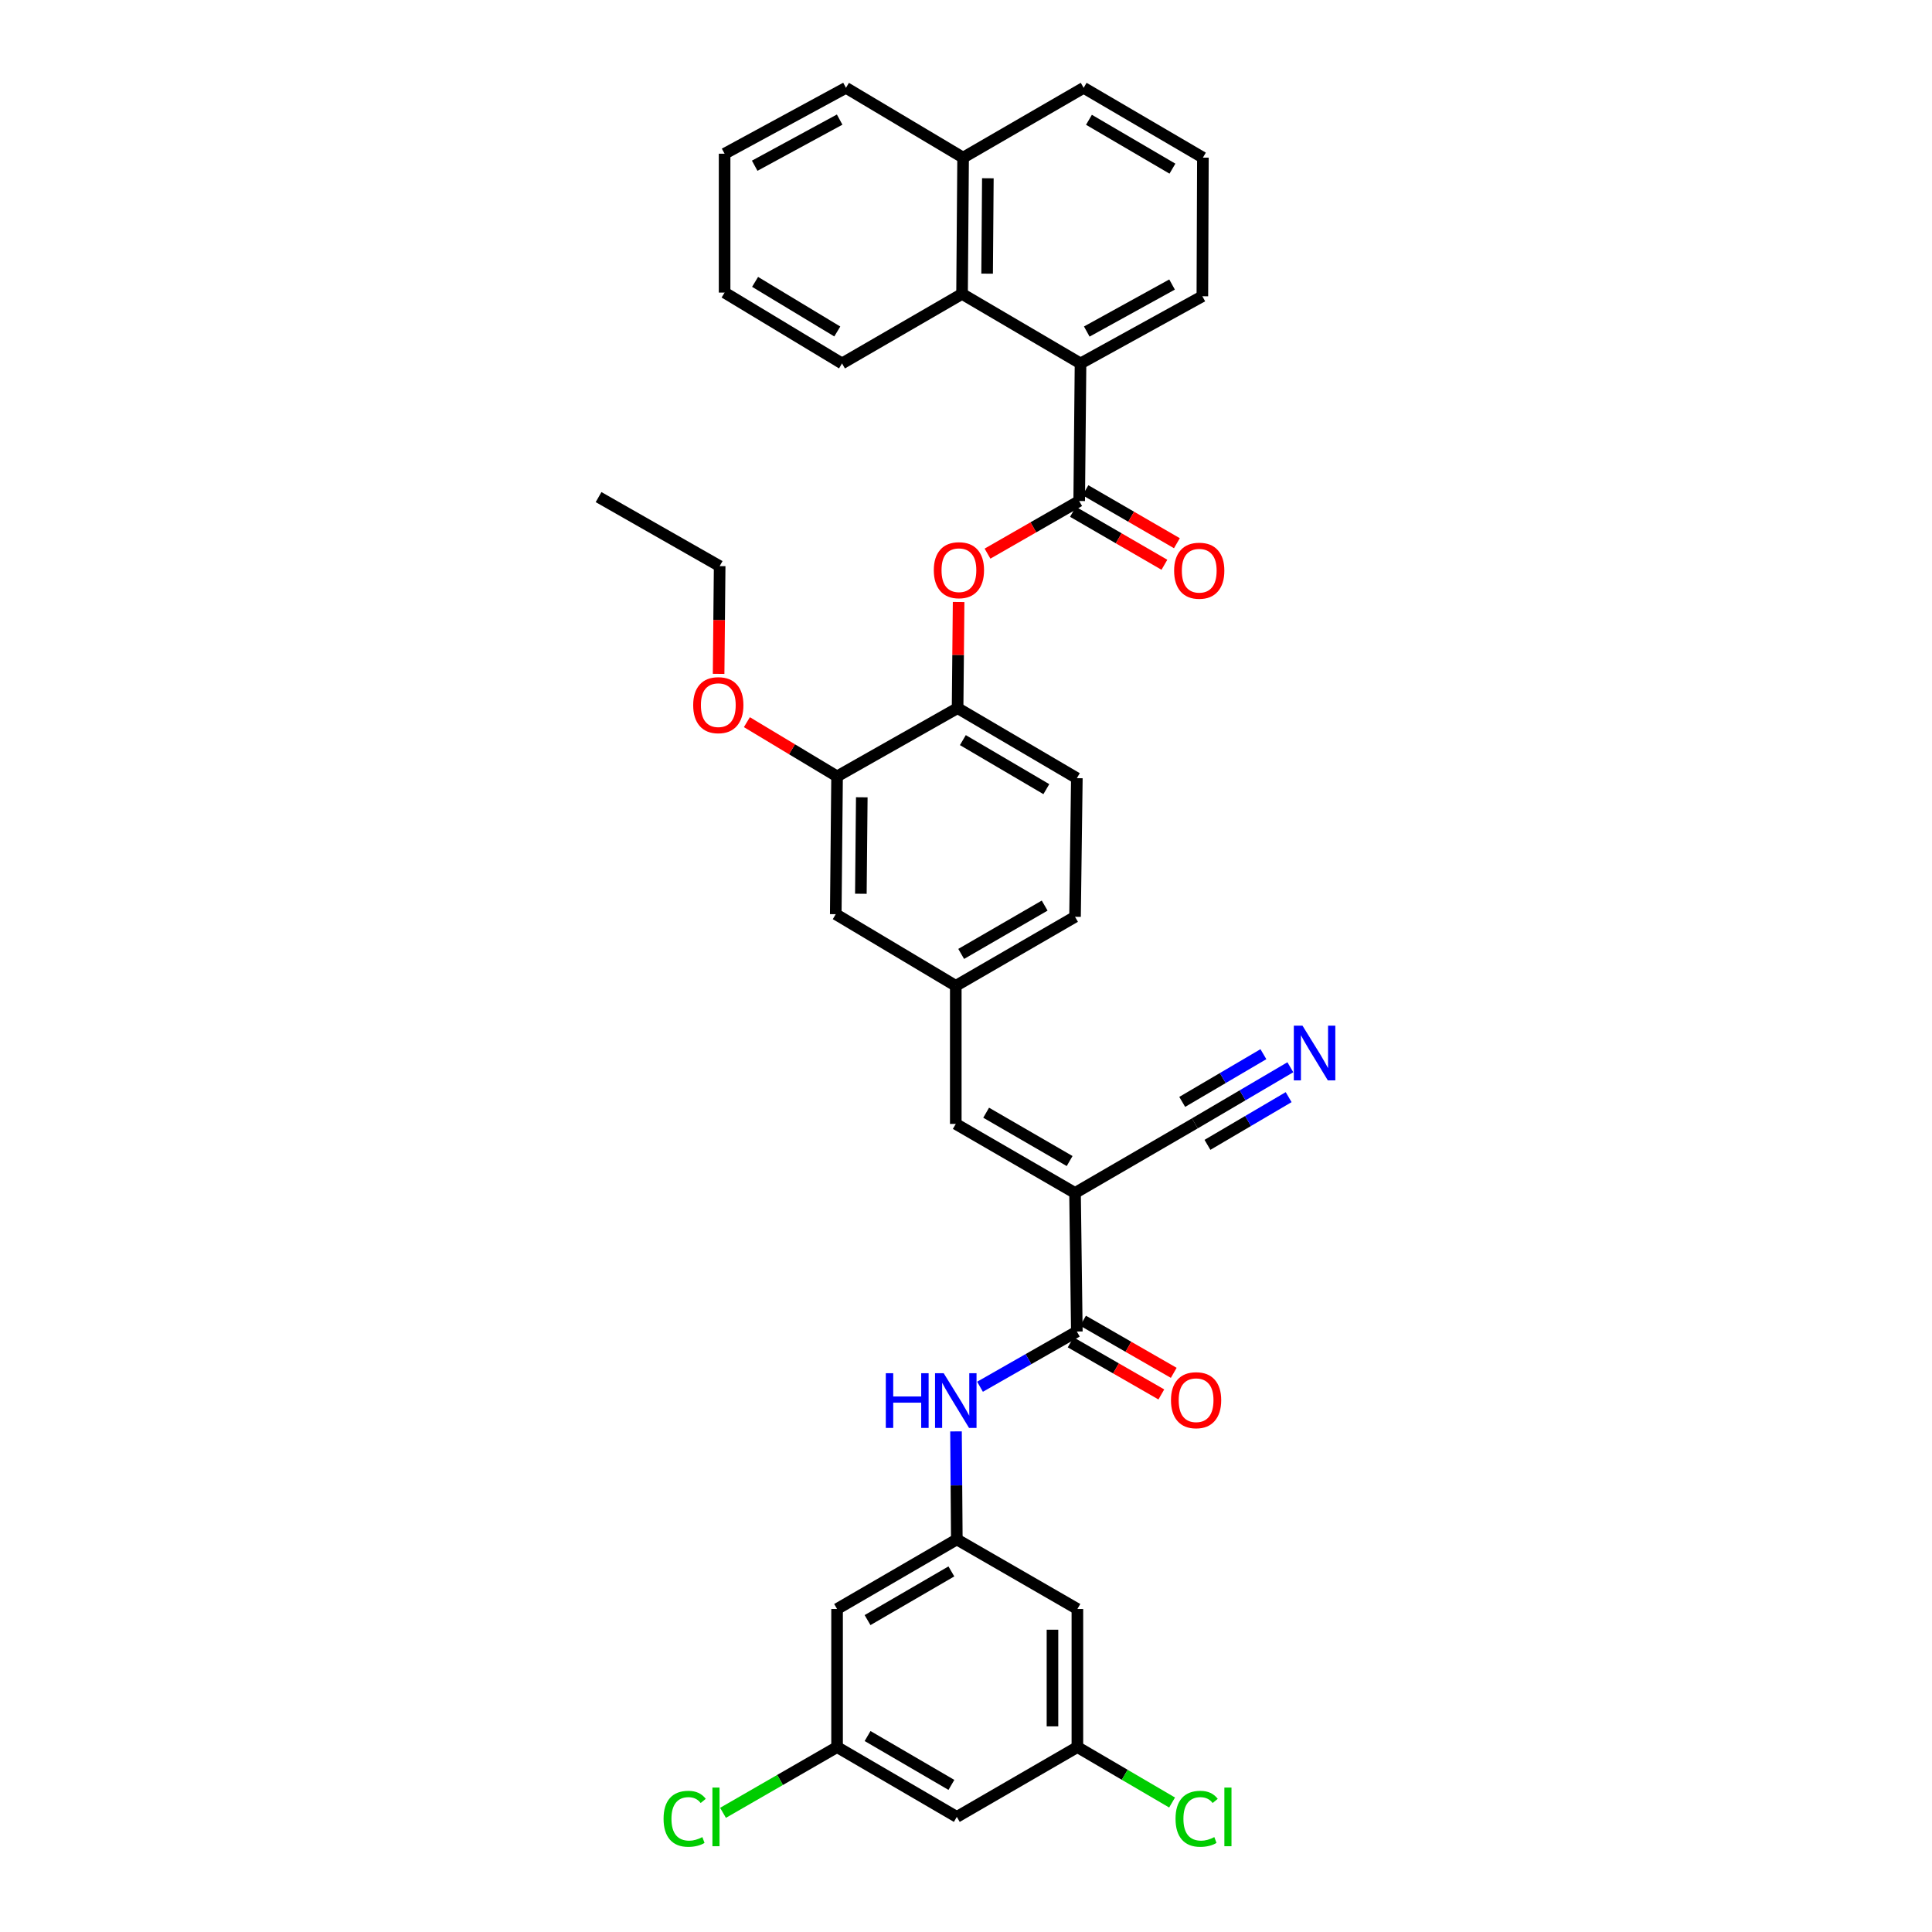 <?xml version='1.0' encoding='iso-8859-1'?>
<svg version='1.1' baseProfile='full'
              xmlns='http://www.w3.org/2000/svg'
                      xmlns:rdkit='http://www.rdkit.org/xml'
                      xmlns:xlink='http://www.w3.org/1999/xlink'
                  xml:space='preserve'
width='1000px' height='1000px' viewBox='0 0 1000 1000'>
<!-- END OF HEADER -->
<rect style='opacity:1.0;fill:#FFFFFF;stroke:none' width='1000' height='1000' x='0' y='0'> </rect>
<path class='bond-1' d='M 556.435,617.475 L 557.373,689.199' style='fill:none;fill-rule:evenodd;stroke:#000000;stroke-width:6px;stroke-linecap:butt;stroke-linejoin:miter;stroke-opacity:1' />
<path class='bond-3' d='M 556.435,617.475 L 494.711,581.734' style='fill:none;fill-rule:evenodd;stroke:#000000;stroke-width:6px;stroke-linecap:butt;stroke-linejoin:miter;stroke-opacity:1' />
<path class='bond-3' d='M 553.638,600.954 L 510.431,575.936' style='fill:none;fill-rule:evenodd;stroke:#000000;stroke-width:6px;stroke-linecap:butt;stroke-linejoin:miter;stroke-opacity:1' />
<path class='bond-5' d='M 556.435,617.475 L 618.445,581.455' style='fill:none;fill-rule:evenodd;stroke:#000000;stroke-width:6px;stroke-linecap:butt;stroke-linejoin:miter;stroke-opacity:1' />
<path class='bond-0' d='M 558.591,259.324 L 534.861,272.942' style='fill:none;fill-rule:evenodd;stroke:#000000;stroke-width:6px;stroke-linecap:butt;stroke-linejoin:miter;stroke-opacity:1' />
<path class='bond-0' d='M 534.861,272.942 L 511.132,286.56' style='fill:none;fill-rule:evenodd;stroke:#FF0000;stroke-width:6px;stroke-linecap:butt;stroke-linejoin:miter;stroke-opacity:1' />
<path class='bond-2' d='M 558.591,259.324 L 559.279,188.116' style='fill:none;fill-rule:evenodd;stroke:#000000;stroke-width:6px;stroke-linecap:butt;stroke-linejoin:miter;stroke-opacity:1' />
<path class='bond-15' d='M 555.359,264.904 L 579.028,278.614' style='fill:none;fill-rule:evenodd;stroke:#000000;stroke-width:6px;stroke-linecap:butt;stroke-linejoin:miter;stroke-opacity:1' />
<path class='bond-15' d='M 579.028,278.614 L 602.696,292.324' style='fill:none;fill-rule:evenodd;stroke:#FF0000;stroke-width:6px;stroke-linecap:butt;stroke-linejoin:miter;stroke-opacity:1' />
<path class='bond-15' d='M 561.823,253.745 L 585.491,267.456' style='fill:none;fill-rule:evenodd;stroke:#000000;stroke-width:6px;stroke-linecap:butt;stroke-linejoin:miter;stroke-opacity:1' />
<path class='bond-15' d='M 585.491,267.456 L 609.16,281.166' style='fill:none;fill-rule:evenodd;stroke:#FF0000;stroke-width:6px;stroke-linecap:butt;stroke-linejoin:miter;stroke-opacity:1' />
<path class='bond-6' d='M 557.373,689.199 L 532.314,703.489' style='fill:none;fill-rule:evenodd;stroke:#000000;stroke-width:6px;stroke-linecap:butt;stroke-linejoin:miter;stroke-opacity:1' />
<path class='bond-6' d='M 532.314,703.489 L 507.254,717.78' style='fill:none;fill-rule:evenodd;stroke:#0000FF;stroke-width:6px;stroke-linecap:butt;stroke-linejoin:miter;stroke-opacity:1' />
<path class='bond-16' d='M 554.161,694.79 L 577.634,708.275' style='fill:none;fill-rule:evenodd;stroke:#000000;stroke-width:6px;stroke-linecap:butt;stroke-linejoin:miter;stroke-opacity:1' />
<path class='bond-16' d='M 577.634,708.275 L 601.106,721.76' style='fill:none;fill-rule:evenodd;stroke:#FF0000;stroke-width:6px;stroke-linecap:butt;stroke-linejoin:miter;stroke-opacity:1' />
<path class='bond-16' d='M 560.585,683.609 L 584.057,697.094' style='fill:none;fill-rule:evenodd;stroke:#000000;stroke-width:6px;stroke-linecap:butt;stroke-linejoin:miter;stroke-opacity:1' />
<path class='bond-16' d='M 584.057,697.094 L 607.529,710.579' style='fill:none;fill-rule:evenodd;stroke:#FF0000;stroke-width:6px;stroke-linecap:butt;stroke-linejoin:miter;stroke-opacity:1' />
<path class='bond-9' d='M 559.279,188.116 L 497.956,152.124' style='fill:none;fill-rule:evenodd;stroke:#000000;stroke-width:6px;stroke-linecap:butt;stroke-linejoin:miter;stroke-opacity:1' />
<path class='bond-27' d='M 559.279,188.116 L 622.342,153.342' style='fill:none;fill-rule:evenodd;stroke:#000000;stroke-width:6px;stroke-linecap:butt;stroke-linejoin:miter;stroke-opacity:1' />
<path class='bond-27' d='M 562.512,171.608 L 606.656,147.266' style='fill:none;fill-rule:evenodd;stroke:#000000;stroke-width:6px;stroke-linecap:butt;stroke-linejoin:miter;stroke-opacity:1' />
<path class='bond-12' d='M 494.711,581.734 L 494.711,510.267' style='fill:none;fill-rule:evenodd;stroke:#000000;stroke-width:6px;stroke-linecap:butt;stroke-linejoin:miter;stroke-opacity:1' />
<path class='bond-4' d='M 496.178,311.598 L 495.914,339.061' style='fill:none;fill-rule:evenodd;stroke:#FF0000;stroke-width:6px;stroke-linecap:butt;stroke-linejoin:miter;stroke-opacity:1' />
<path class='bond-4' d='M 495.914,339.061 L 495.649,366.525' style='fill:none;fill-rule:evenodd;stroke:#000000;stroke-width:6px;stroke-linecap:butt;stroke-linejoin:miter;stroke-opacity:1' />
<path class='bond-8' d='M 618.445,581.455 L 643.164,566.931' style='fill:none;fill-rule:evenodd;stroke:#000000;stroke-width:6px;stroke-linecap:butt;stroke-linejoin:miter;stroke-opacity:1' />
<path class='bond-8' d='M 643.164,566.931 L 667.883,552.407' style='fill:none;fill-rule:evenodd;stroke:#0000FF;stroke-width:6px;stroke-linecap:butt;stroke-linejoin:miter;stroke-opacity:1' />
<path class='bond-8' d='M 624.978,592.573 L 645.989,580.227' style='fill:none;fill-rule:evenodd;stroke:#000000;stroke-width:6px;stroke-linecap:butt;stroke-linejoin:miter;stroke-opacity:1' />
<path class='bond-8' d='M 645.989,580.227 L 667,567.882' style='fill:none;fill-rule:evenodd;stroke:#0000FF;stroke-width:6px;stroke-linecap:butt;stroke-linejoin:miter;stroke-opacity:1' />
<path class='bond-8' d='M 611.913,570.337 L 632.924,557.992' style='fill:none;fill-rule:evenodd;stroke:#000000;stroke-width:6px;stroke-linecap:butt;stroke-linejoin:miter;stroke-opacity:1' />
<path class='bond-8' d='M 632.924,557.992 L 653.935,545.646' style='fill:none;fill-rule:evenodd;stroke:#0000FF;stroke-width:6px;stroke-linecap:butt;stroke-linejoin:miter;stroke-opacity:1' />
<path class='bond-7' d='M 494.83,740.889 L 495.039,768.849' style='fill:none;fill-rule:evenodd;stroke:#0000FF;stroke-width:6px;stroke-linecap:butt;stroke-linejoin:miter;stroke-opacity:1' />
<path class='bond-7' d='M 495.039,768.849 L 495.248,796.808' style='fill:none;fill-rule:evenodd;stroke:#000000;stroke-width:6px;stroke-linecap:butt;stroke-linejoin:miter;stroke-opacity:1' />
<path class='bond-13' d='M 495.248,796.808 L 433.267,832.813' style='fill:none;fill-rule:evenodd;stroke:#000000;stroke-width:6px;stroke-linecap:butt;stroke-linejoin:miter;stroke-opacity:1' />
<path class='bond-13' d='M 492.428,813.359 L 449.041,838.562' style='fill:none;fill-rule:evenodd;stroke:#000000;stroke-width:6px;stroke-linecap:butt;stroke-linejoin:miter;stroke-opacity:1' />
<path class='bond-14' d='M 495.248,796.808 L 557.653,832.813' style='fill:none;fill-rule:evenodd;stroke:#000000;stroke-width:6px;stroke-linecap:butt;stroke-linejoin:miter;stroke-opacity:1' />
<path class='bond-22' d='M 497.956,152.124 L 498.501,81.589' style='fill:none;fill-rule:evenodd;stroke:#000000;stroke-width:6px;stroke-linecap:butt;stroke-linejoin:miter;stroke-opacity:1' />
<path class='bond-22' d='M 510.932,141.644 L 511.314,92.269' style='fill:none;fill-rule:evenodd;stroke:#000000;stroke-width:6px;stroke-linecap:butt;stroke-linejoin:miter;stroke-opacity:1' />
<path class='bond-28' d='M 497.956,152.124 L 435.831,188.116' style='fill:none;fill-rule:evenodd;stroke:#000000;stroke-width:6px;stroke-linecap:butt;stroke-linejoin:miter;stroke-opacity:1' />
<path class='bond-10' d='M 495.649,366.525 L 557.373,402.781' style='fill:none;fill-rule:evenodd;stroke:#000000;stroke-width:6px;stroke-linecap:butt;stroke-linejoin:miter;stroke-opacity:1' />
<path class='bond-10' d='M 498.377,383.082 L 541.584,408.461' style='fill:none;fill-rule:evenodd;stroke:#000000;stroke-width:6px;stroke-linecap:butt;stroke-linejoin:miter;stroke-opacity:1' />
<path class='bond-36' d='M 495.649,366.525 L 433.267,401.85' style='fill:none;fill-rule:evenodd;stroke:#000000;stroke-width:6px;stroke-linecap:butt;stroke-linejoin:miter;stroke-opacity:1' />
<path class='bond-11' d='M 433.267,401.85 L 432.586,473.18' style='fill:none;fill-rule:evenodd;stroke:#000000;stroke-width:6px;stroke-linecap:butt;stroke-linejoin:miter;stroke-opacity:1' />
<path class='bond-11' d='M 446.059,412.672 L 445.582,462.604' style='fill:none;fill-rule:evenodd;stroke:#000000;stroke-width:6px;stroke-linecap:butt;stroke-linejoin:miter;stroke-opacity:1' />
<path class='bond-26' d='M 433.267,401.85 L 409.927,387.823' style='fill:none;fill-rule:evenodd;stroke:#000000;stroke-width:6px;stroke-linecap:butt;stroke-linejoin:miter;stroke-opacity:1' />
<path class='bond-26' d='M 409.927,387.823 L 386.586,373.796' style='fill:none;fill-rule:evenodd;stroke:#FF0000;stroke-width:6px;stroke-linecap:butt;stroke-linejoin:miter;stroke-opacity:1' />
<path class='bond-19' d='M 494.711,510.267 L 432.586,473.18' style='fill:none;fill-rule:evenodd;stroke:#000000;stroke-width:6px;stroke-linecap:butt;stroke-linejoin:miter;stroke-opacity:1' />
<path class='bond-23' d='M 494.711,510.267 L 556.435,474.534' style='fill:none;fill-rule:evenodd;stroke:#000000;stroke-width:6px;stroke-linecap:butt;stroke-linejoin:miter;stroke-opacity:1' />
<path class='bond-23' d='M 497.509,493.748 L 540.716,468.734' style='fill:none;fill-rule:evenodd;stroke:#000000;stroke-width:6px;stroke-linecap:butt;stroke-linejoin:miter;stroke-opacity:1' />
<path class='bond-18' d='M 433.267,832.813 L 433.267,904.287' style='fill:none;fill-rule:evenodd;stroke:#000000;stroke-width:6px;stroke-linecap:butt;stroke-linejoin:miter;stroke-opacity:1' />
<path class='bond-17' d='M 557.653,832.813 L 557.653,904.287' style='fill:none;fill-rule:evenodd;stroke:#000000;stroke-width:6px;stroke-linecap:butt;stroke-linejoin:miter;stroke-opacity:1' />
<path class='bond-17' d='M 544.758,843.534 L 544.758,893.566' style='fill:none;fill-rule:evenodd;stroke:#000000;stroke-width:6px;stroke-linecap:butt;stroke-linejoin:miter;stroke-opacity:1' />
<path class='bond-20' d='M 557.653,904.287 L 495.248,940.422' style='fill:none;fill-rule:evenodd;stroke:#000000;stroke-width:6px;stroke-linecap:butt;stroke-linejoin:miter;stroke-opacity:1' />
<path class='bond-25' d='M 557.653,904.287 L 582.161,918.634' style='fill:none;fill-rule:evenodd;stroke:#000000;stroke-width:6px;stroke-linecap:butt;stroke-linejoin:miter;stroke-opacity:1' />
<path class='bond-25' d='M 582.161,918.634 L 606.668,932.982' style='fill:none;fill-rule:evenodd;stroke:#00CC00;stroke-width:6px;stroke-linecap:butt;stroke-linejoin:miter;stroke-opacity:1' />
<path class='bond-24' d='M 433.267,904.287 L 403.749,921.303' style='fill:none;fill-rule:evenodd;stroke:#000000;stroke-width:6px;stroke-linecap:butt;stroke-linejoin:miter;stroke-opacity:1' />
<path class='bond-24' d='M 403.749,921.303 L 374.232,938.318' style='fill:none;fill-rule:evenodd;stroke:#00CC00;stroke-width:6px;stroke-linecap:butt;stroke-linejoin:miter;stroke-opacity:1' />
<path class='bond-37' d='M 433.267,904.287 L 495.248,940.422' style='fill:none;fill-rule:evenodd;stroke:#000000;stroke-width:6px;stroke-linecap:butt;stroke-linejoin:miter;stroke-opacity:1' />
<path class='bond-37' d='M 449.058,898.567 L 492.446,923.861' style='fill:none;fill-rule:evenodd;stroke:#000000;stroke-width:6px;stroke-linecap:butt;stroke-linejoin:miter;stroke-opacity:1' />
<path class='bond-21' d='M 557.373,402.781 L 556.435,474.534' style='fill:none;fill-rule:evenodd;stroke:#000000;stroke-width:6px;stroke-linecap:butt;stroke-linejoin:miter;stroke-opacity:1' />
<path class='bond-31' d='M 498.501,81.589 L 437.873,45.455' style='fill:none;fill-rule:evenodd;stroke:#000000;stroke-width:6px;stroke-linecap:butt;stroke-linejoin:miter;stroke-opacity:1' />
<path class='bond-38' d='M 498.501,81.589 L 560.898,45.455' style='fill:none;fill-rule:evenodd;stroke:#000000;stroke-width:6px;stroke-linecap:butt;stroke-linejoin:miter;stroke-opacity:1' />
<path class='bond-32' d='M 371.951,348.788 L 372.223,320.906' style='fill:none;fill-rule:evenodd;stroke:#FF0000;stroke-width:6px;stroke-linecap:butt;stroke-linejoin:miter;stroke-opacity:1' />
<path class='bond-32' d='M 372.223,320.906 L 372.496,293.023' style='fill:none;fill-rule:evenodd;stroke:#000000;stroke-width:6px;stroke-linecap:butt;stroke-linejoin:miter;stroke-opacity:1' />
<path class='bond-29' d='M 622.342,153.342 L 622.622,81.589' style='fill:none;fill-rule:evenodd;stroke:#000000;stroke-width:6px;stroke-linecap:butt;stroke-linejoin:miter;stroke-opacity:1' />
<path class='bond-33' d='M 435.831,188.116 L 375.053,151.437' style='fill:none;fill-rule:evenodd;stroke:#000000;stroke-width:6px;stroke-linecap:butt;stroke-linejoin:miter;stroke-opacity:1' />
<path class='bond-33' d='M 433.377,171.574 L 390.832,145.898' style='fill:none;fill-rule:evenodd;stroke:#000000;stroke-width:6px;stroke-linecap:butt;stroke-linejoin:miter;stroke-opacity:1' />
<path class='bond-30' d='M 622.622,81.589 L 560.898,45.455' style='fill:none;fill-rule:evenodd;stroke:#000000;stroke-width:6px;stroke-linecap:butt;stroke-linejoin:miter;stroke-opacity:1' />
<path class='bond-30' d='M 606.848,87.297 L 563.642,62.003' style='fill:none;fill-rule:evenodd;stroke:#000000;stroke-width:6px;stroke-linecap:butt;stroke-linejoin:miter;stroke-opacity:1' />
<path class='bond-39' d='M 437.873,45.455 L 375.053,79.562' style='fill:none;fill-rule:evenodd;stroke:#000000;stroke-width:6px;stroke-linecap:butt;stroke-linejoin:miter;stroke-opacity:1' />
<path class='bond-39' d='M 434.603,61.903 L 390.629,85.778' style='fill:none;fill-rule:evenodd;stroke:#000000;stroke-width:6px;stroke-linecap:butt;stroke-linejoin:miter;stroke-opacity:1' />
<path class='bond-34' d='M 372.496,293.023 L 309.819,257.297' style='fill:none;fill-rule:evenodd;stroke:#000000;stroke-width:6px;stroke-linecap:butt;stroke-linejoin:miter;stroke-opacity:1' />
<path class='bond-35' d='M 375.053,151.437 L 375.053,79.562' style='fill:none;fill-rule:evenodd;stroke:#000000;stroke-width:6px;stroke-linecap:butt;stroke-linejoin:miter;stroke-opacity:1' />
<path  class='atom-5' d='M 483.337 295.131
Q 483.337 288.331, 486.697 284.531
Q 490.057 280.731, 496.337 280.731
Q 502.617 280.731, 505.977 284.531
Q 509.337 288.331, 509.337 295.131
Q 509.337 302.011, 505.937 305.931
Q 502.537 309.811, 496.337 309.811
Q 490.097 309.811, 486.697 305.931
Q 483.337 302.051, 483.337 295.131
M 496.337 306.611
Q 500.657 306.611, 502.977 303.731
Q 505.337 300.811, 505.337 295.131
Q 505.337 289.571, 502.977 286.771
Q 500.657 283.931, 496.337 283.931
Q 492.017 283.931, 489.657 286.731
Q 487.337 289.531, 487.337 295.131
Q 487.337 300.851, 489.657 303.731
Q 492.017 306.611, 496.337 306.611
' fill='#FF0000'/>
<path  class='atom-7' d='M 458.491 710.773
L 462.331 710.773
L 462.331 722.813
L 476.811 722.813
L 476.811 710.773
L 480.651 710.773
L 480.651 739.093
L 476.811 739.093
L 476.811 726.013
L 462.331 726.013
L 462.331 739.093
L 458.491 739.093
L 458.491 710.773
' fill='#0000FF'/>
<path  class='atom-7' d='M 488.451 710.773
L 497.731 725.773
Q 498.651 727.253, 500.131 729.933
Q 501.611 732.613, 501.691 732.773
L 501.691 710.773
L 505.451 710.773
L 505.451 739.093
L 501.571 739.093
L 491.611 722.693
Q 490.451 720.773, 489.211 718.573
Q 488.011 716.373, 487.651 715.693
L 487.651 739.093
L 483.971 739.093
L 483.971 710.773
L 488.451 710.773
' fill='#0000FF'/>
<path  class='atom-9' d='M 674.16 530.881
L 683.44 545.881
Q 684.36 547.361, 685.84 550.041
Q 687.32 552.721, 687.4 552.881
L 687.4 530.881
L 691.16 530.881
L 691.16 559.201
L 687.28 559.201
L 677.32 542.801
Q 676.16 540.881, 674.92 538.681
Q 673.72 536.481, 673.36 535.801
L 673.36 559.201
L 669.68 559.201
L 669.68 530.881
L 674.16 530.881
' fill='#0000FF'/>
<path  class='atom-16' d='M 607.723 295.396
Q 607.723 288.596, 611.083 284.796
Q 614.443 280.996, 620.723 280.996
Q 627.003 280.996, 630.363 284.796
Q 633.723 288.596, 633.723 295.396
Q 633.723 302.276, 630.323 306.196
Q 626.923 310.076, 620.723 310.076
Q 614.483 310.076, 611.083 306.196
Q 607.723 302.316, 607.723 295.396
M 620.723 306.876
Q 625.043 306.876, 627.363 303.996
Q 629.723 301.076, 629.723 295.396
Q 629.723 289.836, 627.363 287.036
Q 625.043 284.196, 620.723 284.196
Q 616.403 284.196, 614.043 286.996
Q 611.723 289.796, 611.723 295.396
Q 611.723 301.116, 614.043 303.996
Q 616.403 306.876, 620.723 306.876
' fill='#FF0000'/>
<path  class='atom-17' d='M 606.097 724.74
Q 606.097 717.94, 609.457 714.14
Q 612.817 710.34, 619.097 710.34
Q 625.377 710.34, 628.737 714.14
Q 632.097 717.94, 632.097 724.74
Q 632.097 731.62, 628.697 735.54
Q 625.297 739.42, 619.097 739.42
Q 612.857 739.42, 609.457 735.54
Q 606.097 731.66, 606.097 724.74
M 619.097 736.22
Q 623.417 736.22, 625.737 733.34
Q 628.097 730.42, 628.097 724.74
Q 628.097 719.18, 625.737 716.38
Q 623.417 713.54, 619.097 713.54
Q 614.777 713.54, 612.417 716.34
Q 610.097 719.14, 610.097 724.74
Q 610.097 730.46, 612.417 733.34
Q 614.777 736.22, 619.097 736.22
' fill='#FF0000'/>
<path  class='atom-25' d='M 343.463 941.402
Q 343.463 934.362, 346.743 930.682
Q 350.063 926.962, 356.343 926.962
Q 362.183 926.962, 365.303 931.082
L 362.663 933.242
Q 360.383 930.242, 356.343 930.242
Q 352.063 930.242, 349.783 933.122
Q 347.543 935.962, 347.543 941.402
Q 347.543 947.002, 349.863 949.882
Q 352.223 952.762, 356.783 952.762
Q 359.903 952.762, 363.543 950.882
L 364.663 953.882
Q 363.183 954.842, 360.943 955.402
Q 358.703 955.962, 356.223 955.962
Q 350.063 955.962, 346.743 952.202
Q 343.463 948.442, 343.463 941.402
' fill='#00CC00'/>
<path  class='atom-25' d='M 368.743 925.242
L 372.423 925.242
L 372.423 955.602
L 368.743 955.602
L 368.743 925.242
' fill='#00CC00'/>
<path  class='atom-26' d='M 608.457 941.402
Q 608.457 934.362, 611.737 930.682
Q 615.057 926.962, 621.337 926.962
Q 627.177 926.962, 630.297 931.082
L 627.657 933.242
Q 625.377 930.242, 621.337 930.242
Q 617.057 930.242, 614.777 933.122
Q 612.537 935.962, 612.537 941.402
Q 612.537 947.002, 614.857 949.882
Q 617.217 952.762, 621.777 952.762
Q 624.897 952.762, 628.537 950.882
L 629.657 953.882
Q 628.177 954.842, 625.937 955.402
Q 623.697 955.962, 621.217 955.962
Q 615.057 955.962, 611.737 952.202
Q 608.457 948.442, 608.457 941.402
' fill='#00CC00'/>
<path  class='atom-26' d='M 633.737 925.242
L 637.417 925.242
L 637.417 955.602
L 633.737 955.602
L 633.737 925.242
' fill='#00CC00'/>
<path  class='atom-27' d='M 358.793 364.985
Q 358.793 358.185, 362.153 354.385
Q 365.513 350.585, 371.793 350.585
Q 378.073 350.585, 381.433 354.385
Q 384.793 358.185, 384.793 364.985
Q 384.793 371.865, 381.393 375.785
Q 377.993 379.665, 371.793 379.665
Q 365.553 379.665, 362.153 375.785
Q 358.793 371.905, 358.793 364.985
M 371.793 376.465
Q 376.113 376.465, 378.433 373.585
Q 380.793 370.665, 380.793 364.985
Q 380.793 359.425, 378.433 356.625
Q 376.113 353.785, 371.793 353.785
Q 367.473 353.785, 365.113 356.585
Q 362.793 359.385, 362.793 364.985
Q 362.793 370.705, 365.113 373.585
Q 367.473 376.465, 371.793 376.465
' fill='#FF0000'/>
</svg>
